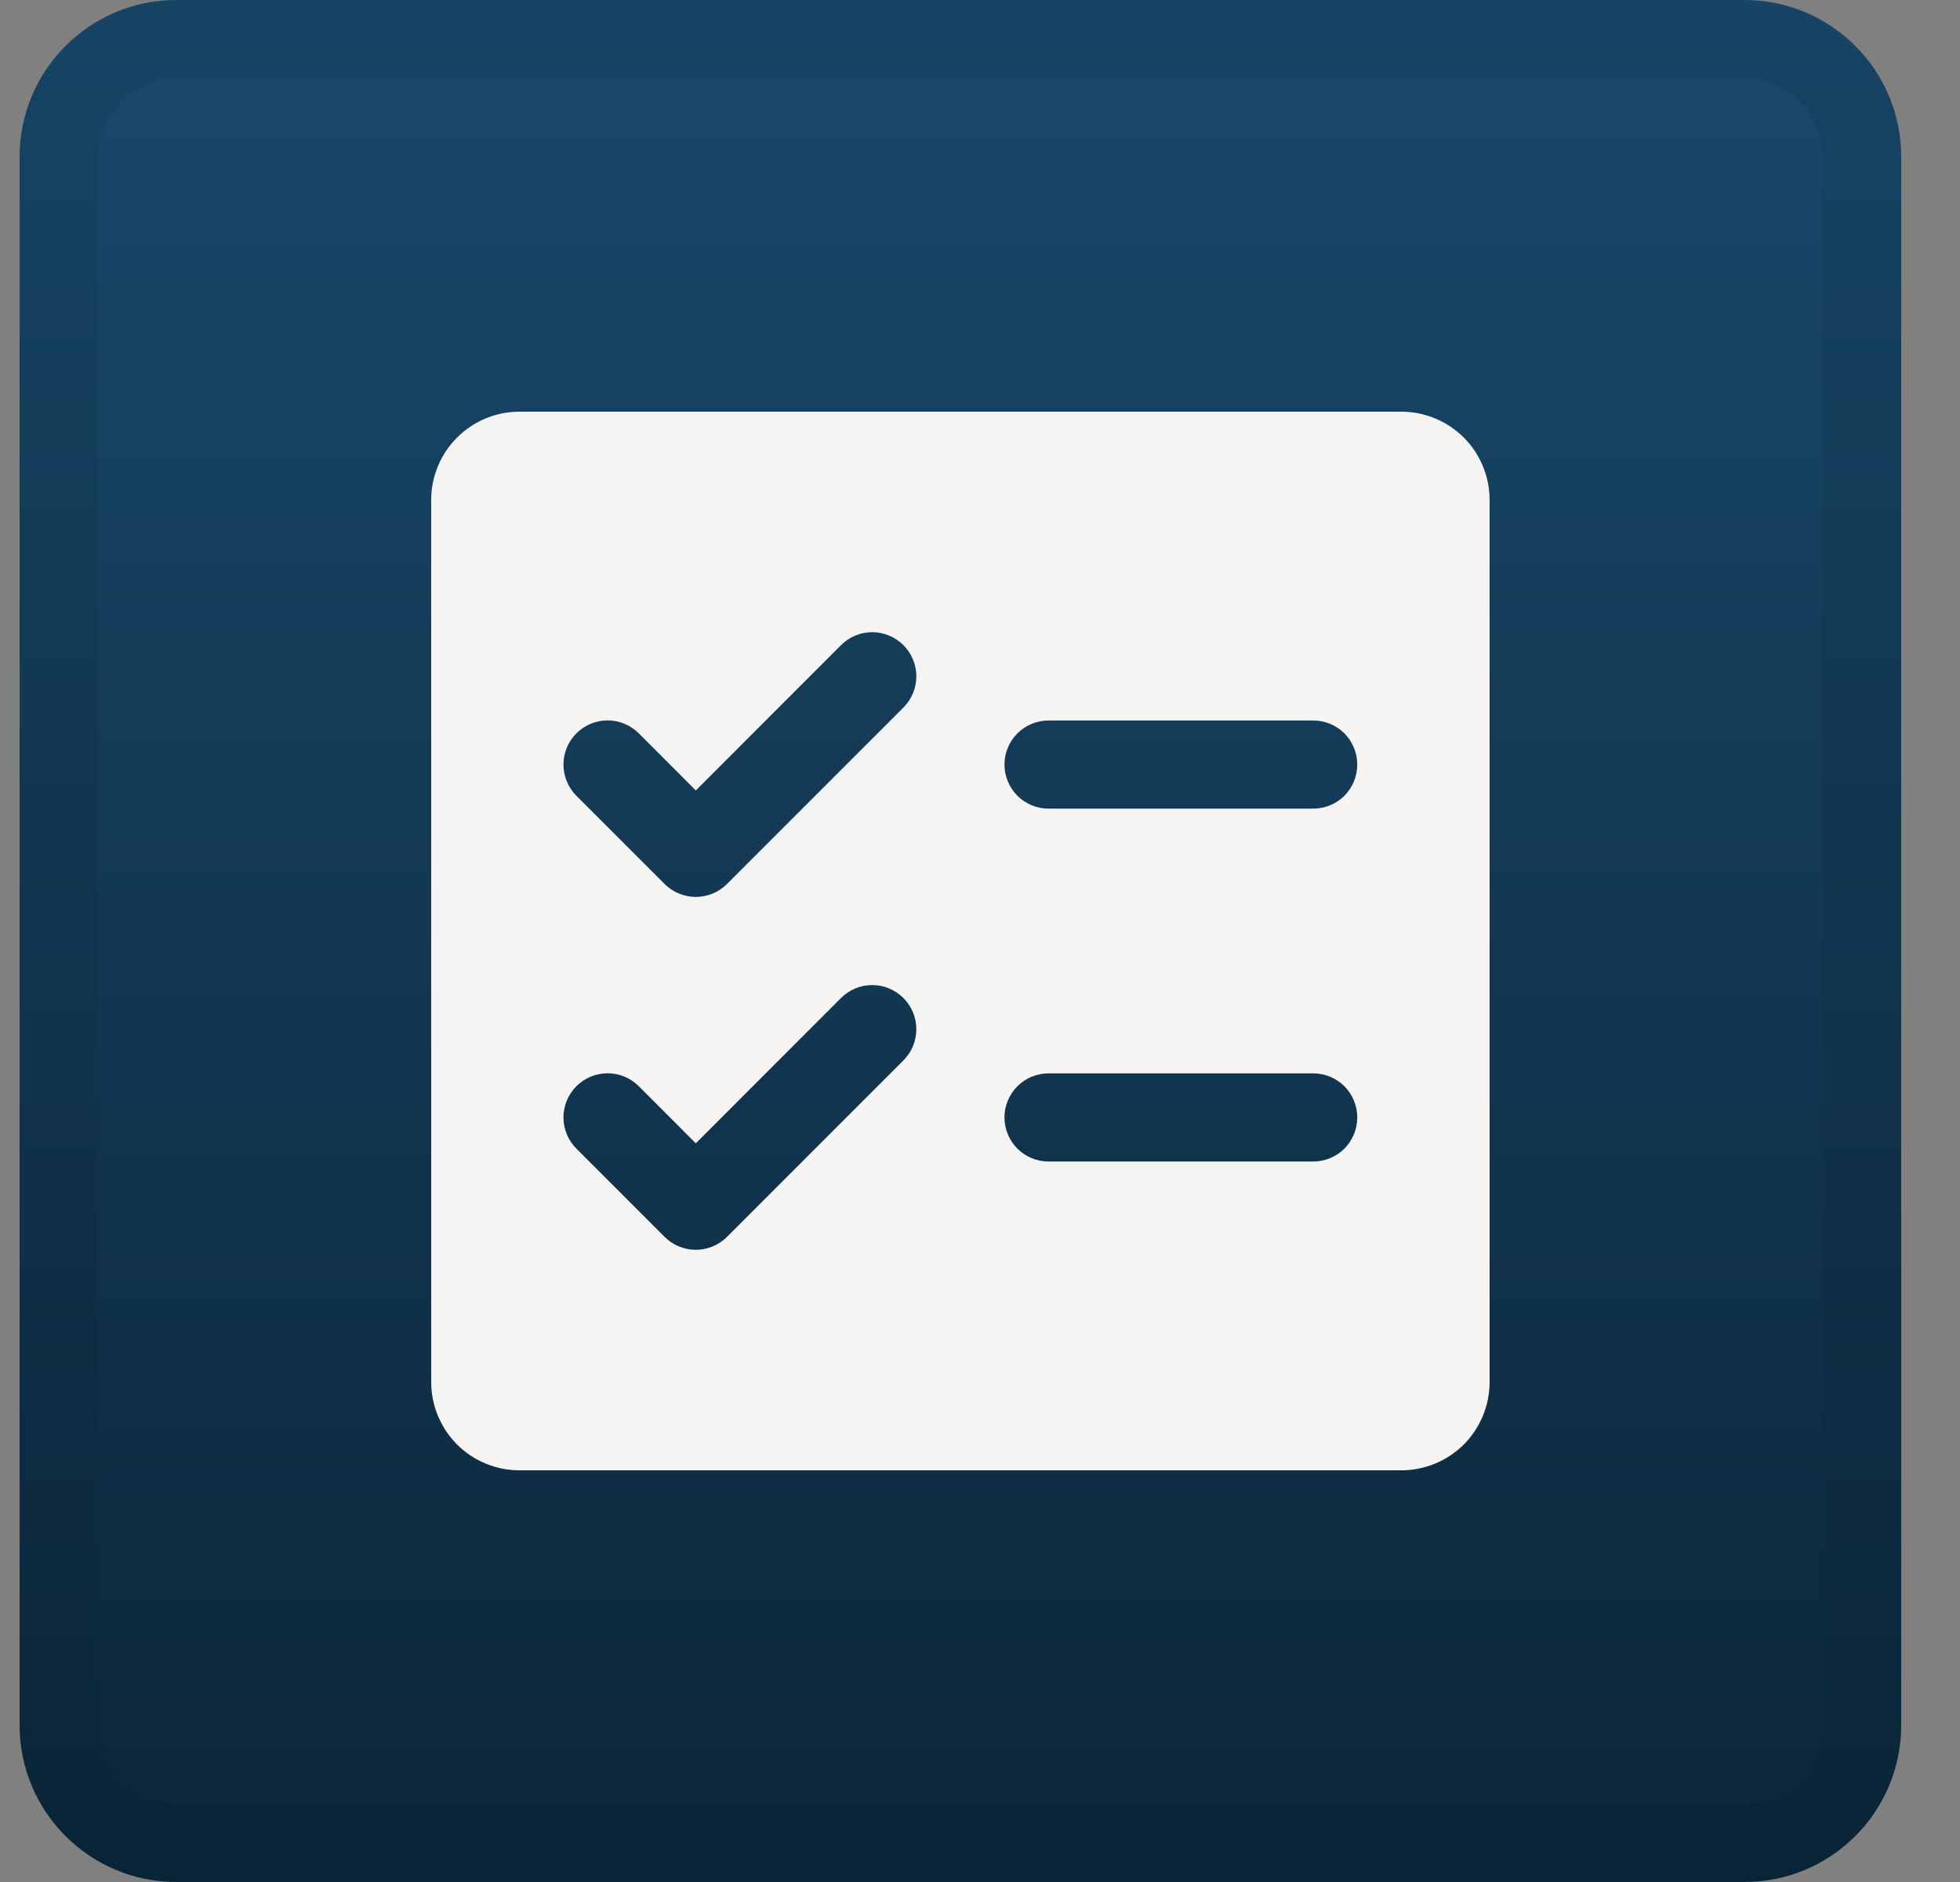 <svg width="25" height="24" viewBox="0 0 25 24" fill="none" xmlns="http://www.w3.org/2000/svg">
<rect x="0" y="0" width="25" height="24" fill="#808080" stroke="none"/>
<path d="M0.25 2C0.25 0.895 1.145 0 2.25 0H22.25C23.355 0 24.25 0.895 24.25 2V22C24.25 23.105 23.355 24 22.25 24H2.25C1.145 24 0.25 23.105 0.25 22V2Z" fill="url(#paint0_linear_19303_12872)"/>
<path d="M2.25 0.5H22.25C23.078 0.5 23.75 1.172 23.75 2V22C23.75 22.828 23.078 23.5 22.25 23.5H2.25C1.422 23.5 0.75 22.828 0.75 22V2C0.75 1.172 1.422 0.5 2.25 0.5Z" stroke="#02111C" stroke-opacity="0.08"/>
<path d="M17.875 5.25H6.625C6.327 5.25 6.04 5.369 5.83 5.58C5.619 5.79 5.5 6.077 5.5 6.375V17.625C5.5 17.923 5.619 18.209 5.83 18.421C6.04 18.631 6.327 18.75 6.625 18.75H17.875C18.173 18.75 18.459 18.631 18.671 18.421C18.881 18.209 19 17.923 19 17.625V6.375C19 6.077 18.881 5.79 18.671 5.58C18.459 5.369 18.173 5.25 17.875 5.25ZM11.523 13.523L9.273 15.773C9.221 15.825 9.159 15.867 9.09 15.895C9.022 15.923 8.949 15.938 8.875 15.938C8.801 15.938 8.728 15.923 8.66 15.895C8.591 15.867 8.529 15.825 8.477 15.773L7.352 14.648C7.246 14.542 7.187 14.399 7.187 14.25C7.187 14.101 7.246 13.958 7.352 13.852C7.458 13.746 7.601 13.687 7.75 13.687C7.899 13.687 8.042 13.746 8.148 13.852L8.875 14.58L10.727 12.727C10.833 12.621 10.976 12.562 11.125 12.562C11.274 12.562 11.417 12.621 11.523 12.727C11.629 12.833 11.688 12.976 11.688 13.125C11.688 13.274 11.629 13.417 11.523 13.523ZM11.523 9.023L9.273 11.273C9.221 11.325 9.159 11.367 9.09 11.395C9.022 11.423 8.949 11.438 8.875 11.438C8.801 11.438 8.728 11.423 8.66 11.395C8.591 11.367 8.529 11.325 8.477 11.273L7.352 10.148C7.3 10.096 7.258 10.034 7.23 9.965C7.202 9.897 7.187 9.824 7.187 9.75C7.187 9.601 7.246 9.458 7.352 9.352C7.458 9.246 7.601 9.187 7.75 9.187C7.899 9.187 8.042 9.246 8.148 9.352L8.875 10.08L10.727 8.227C10.833 8.121 10.976 8.062 11.125 8.062C11.274 8.062 11.417 8.121 11.523 8.227C11.629 8.333 11.688 8.476 11.688 8.625C11.688 8.774 11.629 8.917 11.523 9.023ZM16.75 14.812H13.375C13.226 14.812 13.083 14.753 12.977 14.648C12.872 14.542 12.812 14.399 12.812 14.25C12.812 14.101 12.872 13.958 12.977 13.852C13.083 13.747 13.226 13.688 13.375 13.688H16.75C16.899 13.688 17.042 13.747 17.148 13.852C17.253 13.958 17.312 14.101 17.312 14.25C17.312 14.399 17.253 14.542 17.148 14.648C17.042 14.753 16.899 14.812 16.75 14.812ZM16.75 10.312H13.375C13.226 10.312 13.083 10.253 12.977 10.148C12.872 10.042 12.812 9.899 12.812 9.75C12.812 9.601 12.872 9.458 12.977 9.352C13.083 9.247 13.226 9.188 13.375 9.188H16.75C16.899 9.188 17.042 9.247 17.148 9.352C17.253 9.458 17.312 9.601 17.312 9.75C17.312 9.899 17.253 10.042 17.148 10.148C17.042 10.253 16.899 10.312 16.75 10.312Z" fill="#F5F4F2"/>
<defs>
<linearGradient id="paint0_linear_19303_12872" x1="12.25" y1="0" x2="12.25" y2="24" gradientUnits="userSpaceOnUse">
<stop stop-color="#19496B"/>
<stop offset="1" stop-color="#0B2639"/>
</linearGradient>
</defs>
</svg>
